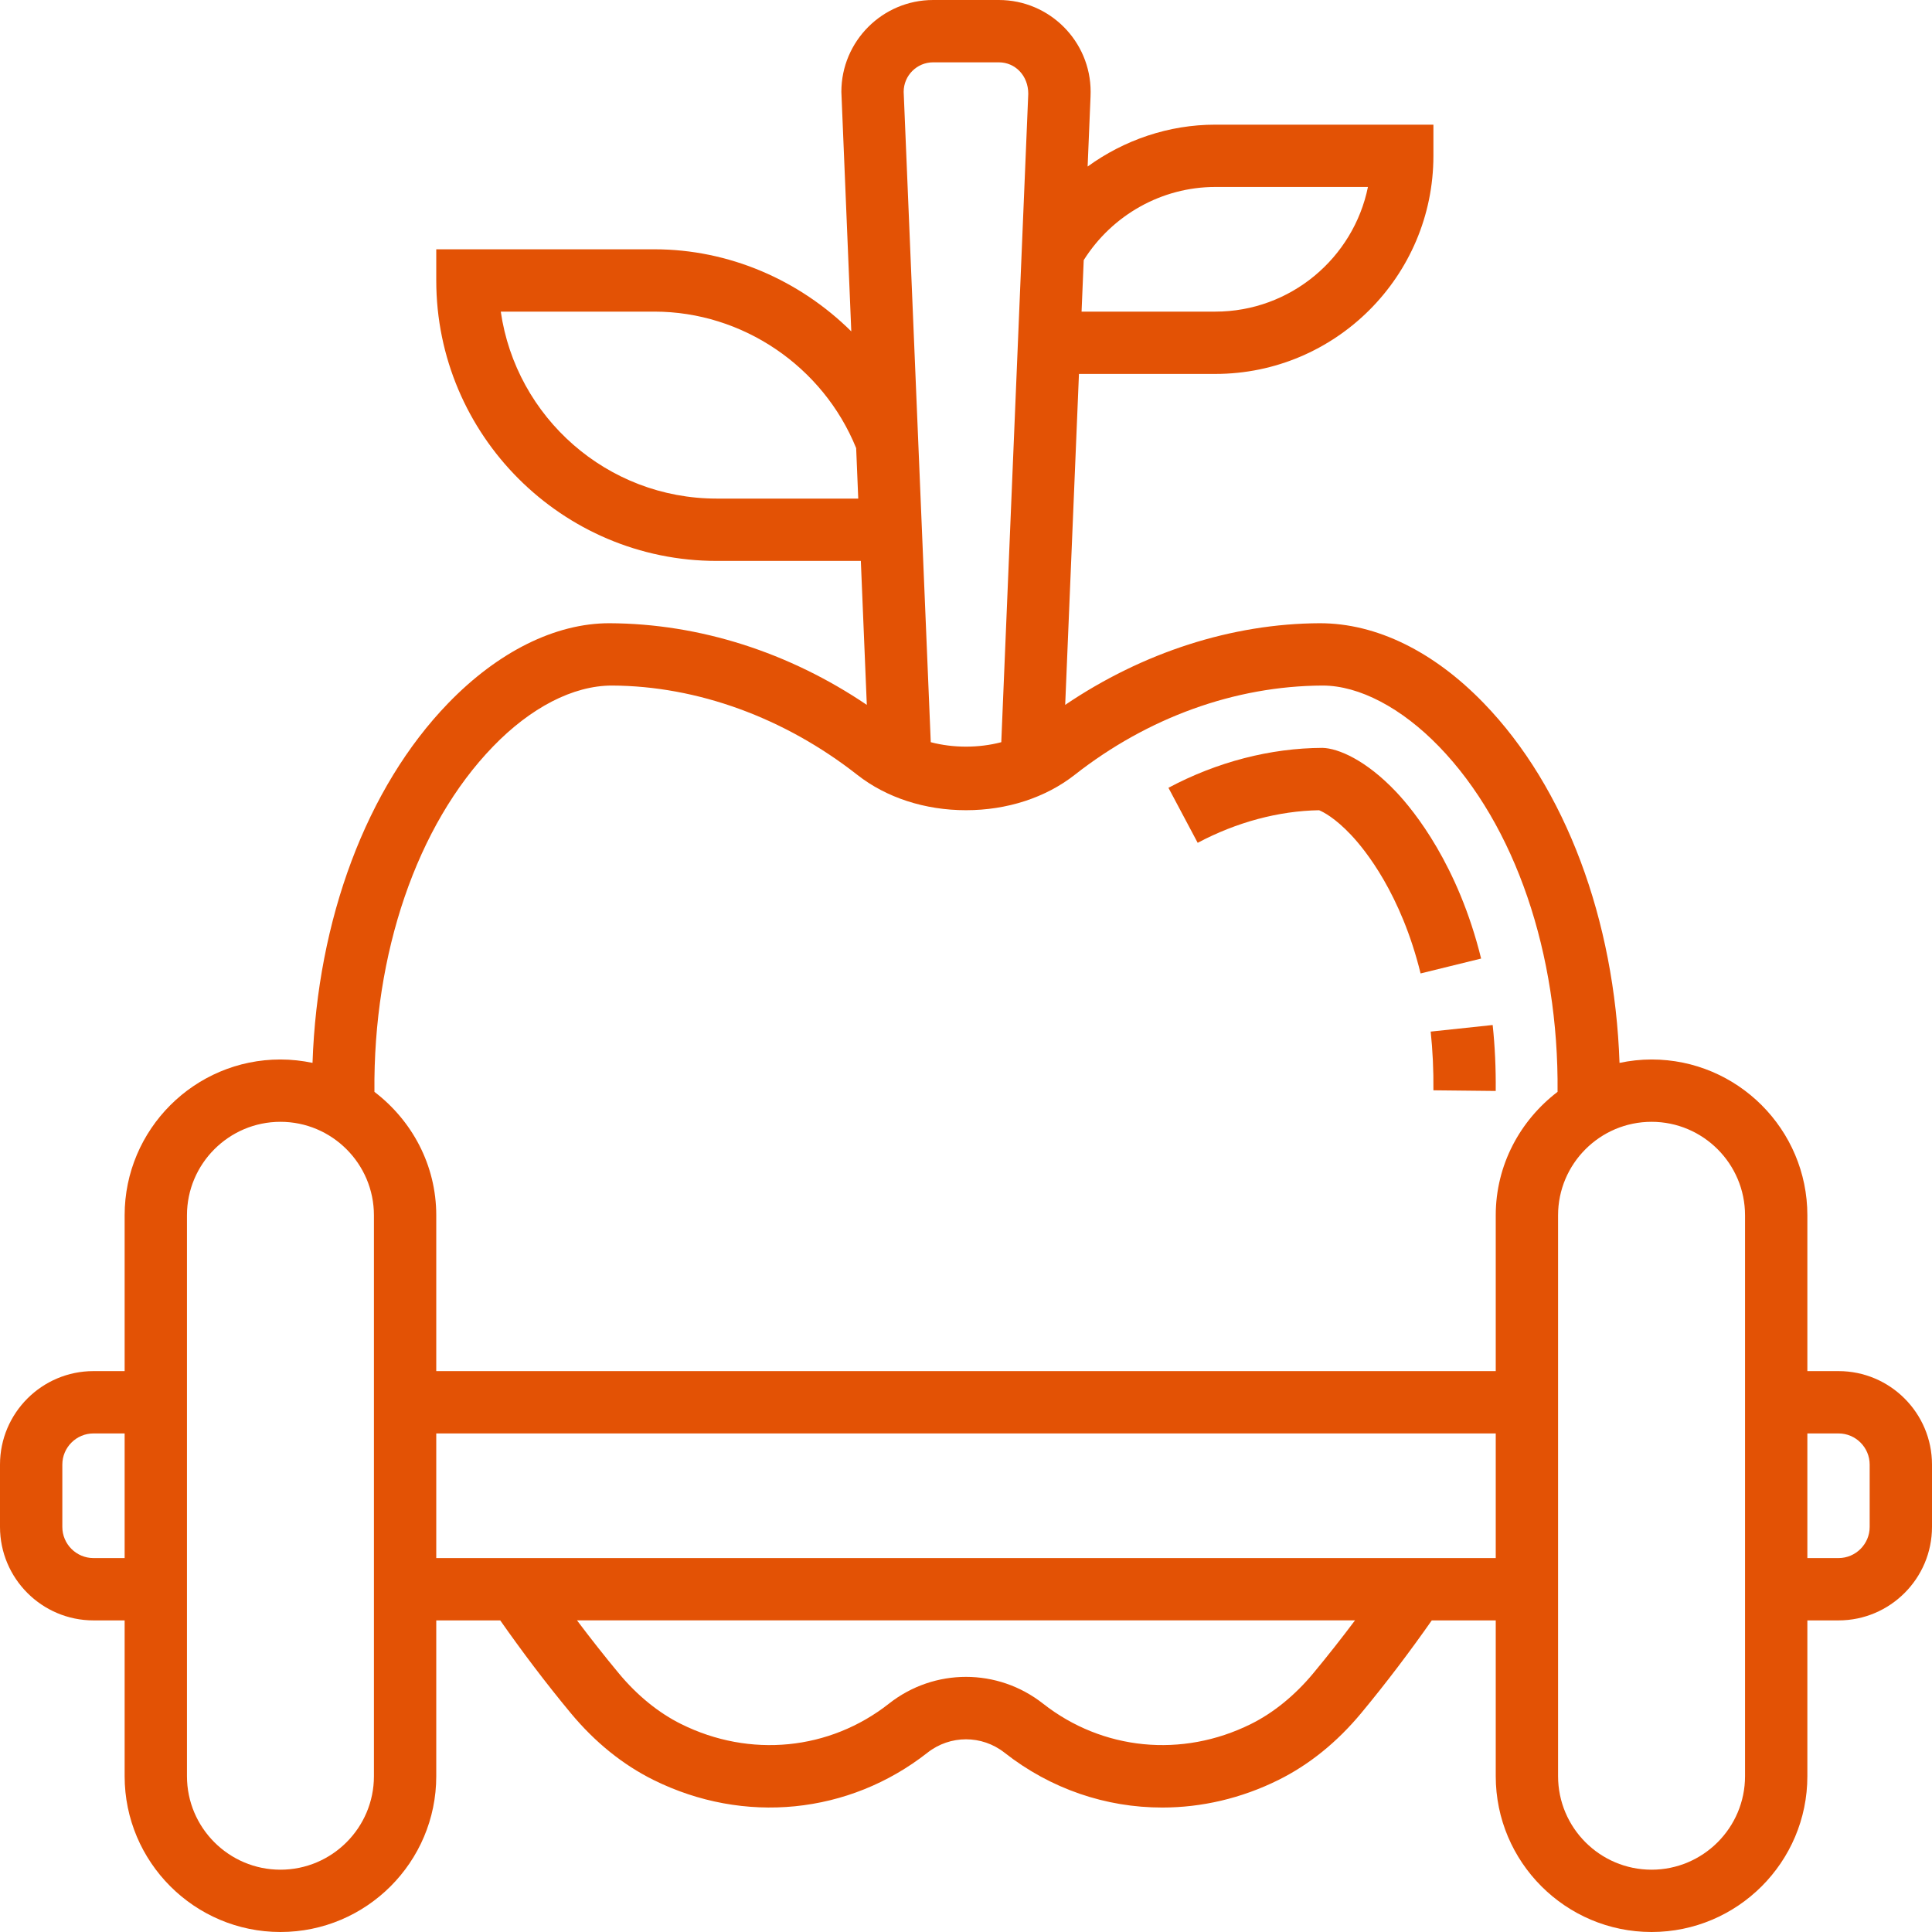 <svg width="88" height="88" viewBox="0 0 88 88" fill="none" xmlns="http://www.w3.org/2000/svg">
<g id="Group">
<path id="Vector" d="M83.742 62.452H82.323V55.355C82.323 51.442 79.139 48.258 75.226 48.258C74.725 48.258 74.238 48.314 73.767 48.413C73.545 41.9 71.314 35.884 67.587 32.032C65.313 29.682 62.706 28.387 60.115 28.387C56.11 28.403 52.049 29.717 48.518 32.106L49.145 17.032H55.355C60.834 17.032 65.29 12.576 65.29 7.097V5.678H55.355C53.234 5.678 51.209 6.375 49.54 7.585L49.672 4.412L49.677 4.182C49.677 1.875 47.803 0 45.496 0H42.504C40.197 0 38.323 1.875 38.323 4.182L38.775 15.094C36.423 12.767 33.22 11.355 29.806 11.355H19.871V12.774C19.871 19.817 25.602 25.549 32.645 25.549H39.21L39.482 32.106C35.948 29.717 31.875 28.403 27.754 28.387C25.296 28.387 22.69 29.68 20.416 32.029C16.687 35.88 14.456 41.897 14.235 48.412C13.762 48.314 13.275 48.258 12.774 48.258C8.861 48.258 5.677 51.442 5.677 55.355V62.452H4.258C1.91 62.452 0 64.362 0 66.71V69.549C0 71.896 1.91 73.807 4.258 73.807H5.677V80.903C5.677 84.817 8.861 88 12.774 88C16.687 88 19.871 84.817 19.871 80.903V73.807H22.785C23.779 75.223 24.847 76.643 26.001 78.034C27.101 79.358 28.369 80.381 29.767 81.075C33.886 83.118 38.667 82.642 42.246 79.832C43.279 79.02 44.721 79.02 45.754 79.832C47.859 81.487 50.38 82.333 52.938 82.331C54.727 82.331 56.537 81.917 58.232 81.075C59.63 80.381 60.897 79.358 61.999 78.032C63.156 76.638 64.224 75.22 65.215 73.807H68.129V80.903C68.129 84.817 71.313 88 75.226 88C79.139 88 82.323 84.817 82.323 80.903V73.807H83.742C86.09 73.807 88 71.896 88 69.549V66.71C88 64.362 86.09 62.452 83.742 62.452ZM4.258 70.968C3.476 70.968 2.839 70.331 2.839 69.549V66.71C2.839 65.928 3.476 65.291 4.258 65.291H5.677V70.968H4.258ZM55.355 8.516H62.308C61.65 11.751 58.781 14.194 55.355 14.194H49.264L49.362 11.849C50.658 9.791 52.919 8.516 55.355 8.516ZM42.504 2.839H45.496C46.237 2.839 46.839 3.441 46.836 4.275L45.607 33.806C44.583 34.076 43.418 34.076 42.395 33.806L41.161 4.182C41.161 3.441 41.763 2.839 42.504 2.839ZM32.645 22.71C27.648 22.71 23.502 19.003 22.81 14.194H29.806C33.823 14.194 37.487 16.689 38.997 20.411L39.092 22.71H32.645ZM17.032 80.903C17.032 83.251 15.122 85.162 12.774 85.162C10.427 85.162 8.516 83.251 8.516 80.903V55.355C8.516 53.008 10.427 51.097 12.774 51.097C15.122 51.097 17.032 53.008 17.032 55.355V80.903ZM59.816 76.218C58.981 77.223 57.998 78.022 56.971 78.53C53.84 80.083 50.215 79.725 47.509 77.598C45.442 75.973 42.556 75.973 40.491 77.598C37.786 79.727 34.16 80.083 31.029 78.53C30.002 78.022 29.019 77.222 28.186 76.218C27.524 75.421 26.89 74.614 26.281 73.805H61.719C61.112 74.614 60.477 75.421 59.816 76.218ZM19.871 70.968V65.291H68.129V70.968H19.871ZM68.129 55.355V62.452H19.871V55.355C19.871 53.056 18.755 51.03 17.055 49.733C16.995 43.44 18.98 37.595 22.456 34.004C24.163 32.238 26.095 31.226 27.873 31.226C31.758 31.242 35.728 32.687 39.051 35.295C40.373 36.333 42.131 36.904 44 36.904C45.869 36.904 47.626 36.333 48.949 35.295C52.272 32.687 56.242 31.242 60.246 31.226C61.905 31.226 63.837 32.239 65.547 34.005C69.022 37.596 71.003 43.44 70.945 49.732C69.245 51.03 68.129 53.057 68.129 55.355ZM79.484 80.903C79.484 83.251 77.573 85.162 75.226 85.162C72.878 85.162 70.968 83.251 70.968 80.903V55.355C70.968 53.008 72.878 51.097 75.226 51.097C77.573 51.097 79.484 53.008 79.484 55.355V80.903ZM85.161 69.549C85.161 70.331 84.524 70.968 83.742 70.968H82.323V65.291H83.742C84.524 65.291 85.161 65.928 85.161 66.71V69.549Z" fill="#E35205"/>
<path id="Vector_2" d="M63.598 36.076C62.219 34.617 60.948 34.082 60.239 34.065C57.866 34.073 55.439 34.702 53.221 35.883L54.553 38.389C56.325 37.447 58.247 36.935 60.083 36.905C60.262 36.979 60.796 37.243 61.534 38.025C62.192 38.721 63.819 40.733 64.706 44.339L67.463 43.661C66.414 39.399 64.409 36.936 63.598 36.076Z" fill="#E35205"/>
<path id="Vector_3" d="M65.166 46.988C65.257 47.848 65.299 48.748 65.29 49.662L68.128 49.692C68.138 48.669 68.093 47.658 67.989 46.688L65.166 46.988Z" fill="#E35205"/>
</g>
</svg>

